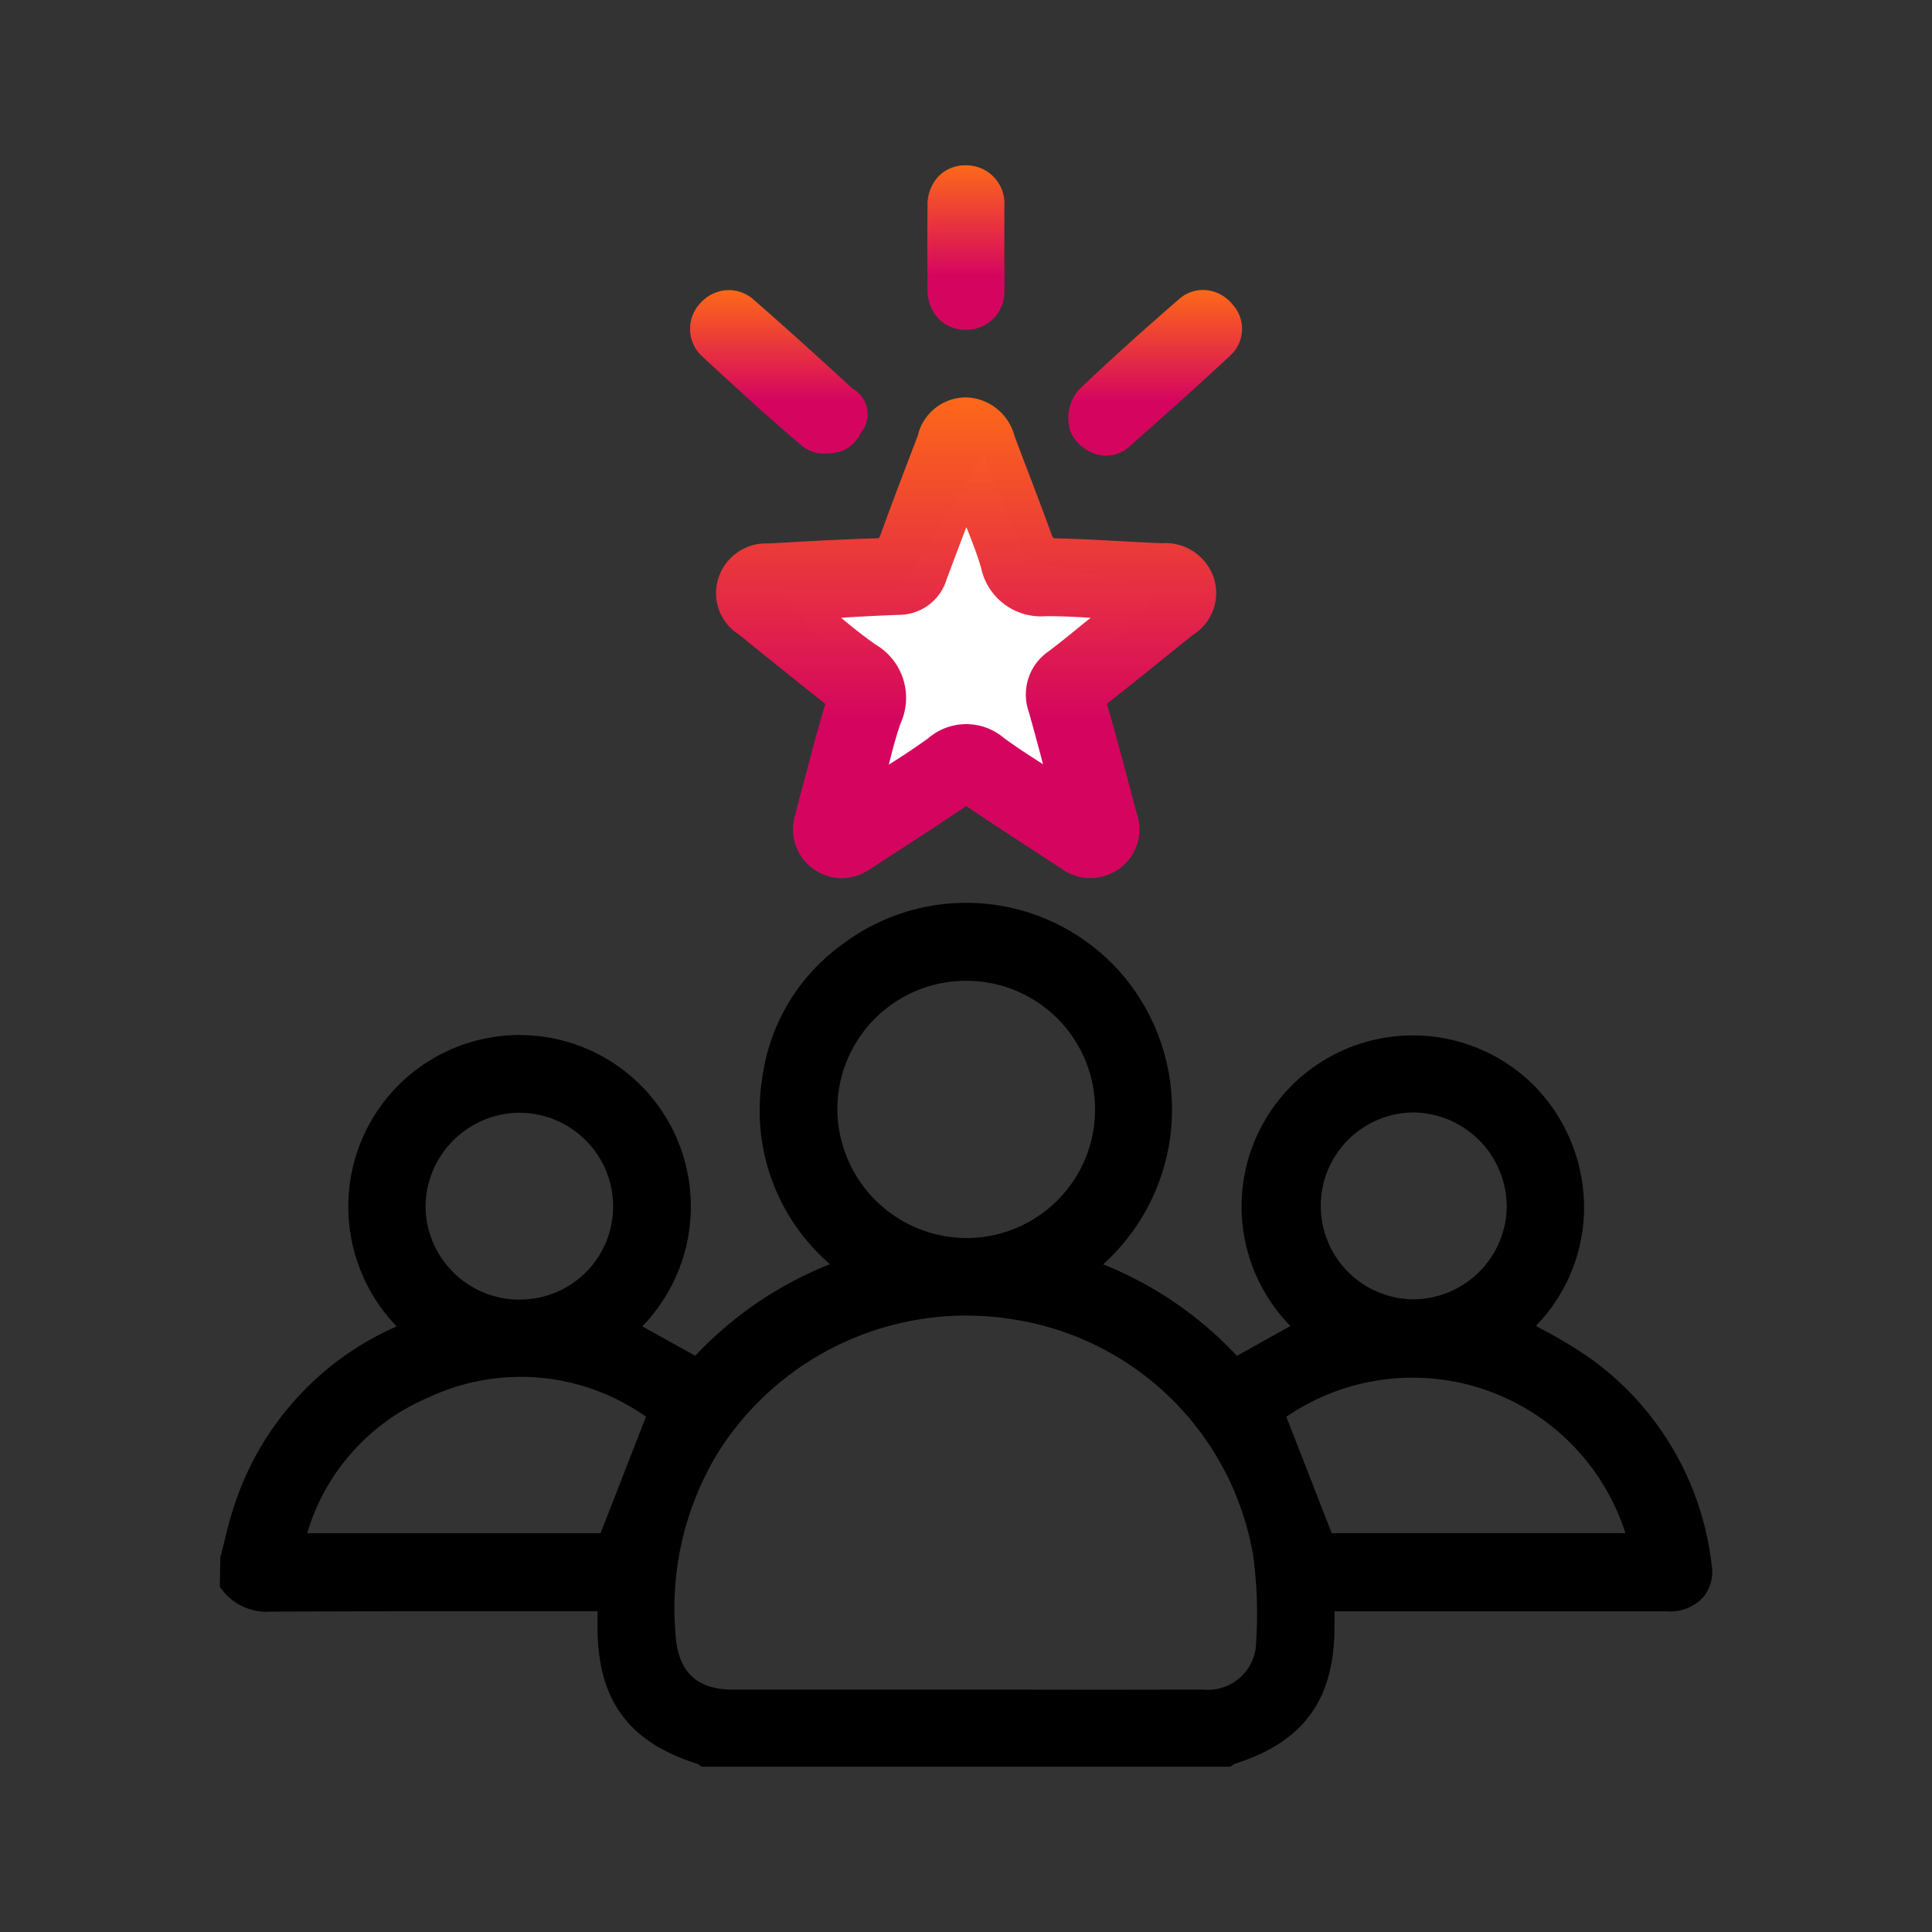 <svg xmlns="http://www.w3.org/2000/svg" xmlns:xlink="http://www.w3.org/1999/xlink" width="80" height="80" viewBox="0 0 80 80">
  <rect x="0" y="0" width="80" height="80" fill="#333333" stroke="none"/>
  <defs>
    <linearGradient id="linear-gradient" x1="0.5" x2="0.5" y2="1" gradientUnits="objectBoundingBox">
      <stop offset="0" stop-color="#ff6919" stop-opacity="0.992"/>
      <stop offset="0.673" stop-color="#d5055f"/>
      <stop offset="1" stop-color="#d5055f"/>
    </linearGradient>
  </defs>
  <g id="Group_94583" data-name="Group 94583" transform="translate(-767 -312.1)">
    <g id="Group_94567" data-name="Group 94567" transform="translate(0.775 -567.701)">
      <path id="Path_181669" data-name="Path 181669" d="M1375.52-10922.044l1.824,4.414,5.546,1.154-3.638,3.993v5.521l-3.731-1.818-4.257,1.818-.976-5.521-3.194-3.993h5.013Z" transform="translate(-568.582 11820.666)" fill="#fff"/>
      <g id="Group_94560" data-name="Group 94560" transform="translate(775.333 886.647)">
        <path id="Path_181662" data-name="Path 181662" d="M519.05,2781.209a12.217,12.217,0,0,0-4.981-8.477,18.5,18.5,0,0,0-2.085-1.258l-.206-.112a7.048,7.048,0,0,0,1.992-4.63,7.231,7.231,0,0,0-2.013-5.269,7.1,7.1,0,0,0-9.774-.351,7.074,7.074,0,0,0-.368,10.254L499.4,2772.6a15.415,15.415,0,0,0-5.542-3.789,8.618,8.618,0,0,0,.829-11.956,8.513,8.513,0,0,0-11.618-1.3,8.145,8.145,0,0,0-3.327,5.563,8.4,8.4,0,0,0,2.807,7.687,15.474,15.474,0,0,0-5.58,3.793l-2.192-1.219a7.111,7.111,0,0,0,2.008-4.831,7.091,7.091,0,1,0-14.179.011,7.129,7.129,0,0,0,2,4.821,12.232,12.232,0,0,0-6.694,7.332c-.18.514-.31,1.04-.435,1.549-.055.227-.111.454-.172.679l-.021,1.228.126.164a2.342,2.342,0,0,0,2.009.861h.028c3.375-.018,6.748-.015,10.122-.014h3.354v.652c0,3.018,1.282,4.769,4.141,5.665l.177.118h21.885l.17-.117c2.86-.9,4.139-2.651,4.144-5.677v-.64h13.765a1.873,1.873,0,0,0,1.494-.573A1.675,1.675,0,0,0,519.05,2781.209Zm-49.36-10.937a3.889,3.889,0,0,1-3.888-3.837,3.915,3.915,0,0,1,3.843-3.9h.024a3.889,3.889,0,0,1,2.758,1.136,3.859,3.859,0,0,1-2.721,6.6Zm5.239,4.85-1.879,4.822H460.9a8.816,8.816,0,0,1,5.021-5.618A8.974,8.974,0,0,1,474.929,2775.122Zm16.055,11.3h-4.777q-3.83,0-7.66,0c-1.559,0-2.323-.761-2.4-2.392a12.371,12.371,0,0,1,1.769-7.429,12.153,12.153,0,0,1,12.338-5.491,11.92,11.92,0,0,1,9.823,9.794,18.2,18.2,0,0,1,.1,3.809A2,2,0,0,1,498,2786.42Q494.495,2786.431,490.984,2786.424Zm-2.793-18.7h-.012a5.365,5.365,0,0,1-5.325-5.376,5.326,5.326,0,0,1,5.34-5.275h.015a5.326,5.326,0,0,1-.019,10.652Zm18.518-5.2h.03a3.916,3.916,0,0,1,3.834,3.913,3.891,3.891,0,0,1-3.887,3.826h-.027a3.87,3.87,0,0,1,.051-7.739Zm8.777,17.419H503.323l-1.877-4.818a9.251,9.251,0,0,1,14.039,4.818Z" transform="translate(-457.289 -2723.304)"/>
        <path id="Path_181663" data-name="Path 181663" d="M493.306,2725.394a2.071,2.071,0,0,0-2.066,1.449,2.019,2.019,0,0,0,.843,2.315l.968.781c.849.685,1.7,1.37,2.554,2.044.035.027.056.047.066.054a.468.468,0,0,1-.018.073c-.248.808-.466,1.634-.676,2.432l-.2.737c-.112.421-.22.842-.312,1.2l-.105.411-.019.14a2.013,2.013,0,0,0,1,1.944,1.986,1.986,0,0,0,1.007.283,2.1,2.1,0,0,0,1.146-.36l.11-.071c1.257-.814,2.559-1.655,3.824-2.506.041-.027.067-.041.075-.049a.509.509,0,0,1,.072.042c1.151.777,2.315,1.533,3.48,2.288l.348.226a2.042,2.042,0,0,0,2.409.057,2.014,2.014,0,0,0,.743-2.354l-.227-.853c-.309-1.168-.629-2.378-.974-3.562-.012-.039-.016-.066-.021-.076a.668.668,0,0,1,.064-.056c.82-.645,1.632-1.3,2.443-1.956l1.032-.832a2.046,2.046,0,0,0,.894-2.352,2.119,2.119,0,0,0-2.191-1.458c-.531-.023-1.063-.052-1.595-.081-.912-.049-1.824-.1-2.737-.121a.548.548,0,0,1-.129-.015h0a.615.615,0,0,1-.089-.186c-.264-.734-.542-1.464-.82-2.193-.235-.615-.469-1.231-.7-1.849a2.139,2.139,0,0,0-1.94-1.591,2.044,2.044,0,0,0-2.065,1.584l-.221.577c-.442,1.154-.884,2.309-1.3,3.47a.793.793,0,0,1-.084.184.373.373,0,0,1-.135.019c-1.046.027-2.1.084-3.128.138C494.193,2725.349,493.749,2725.373,493.306,2725.394Zm13.142,3.247-.356.29c-.387.314-.773.629-1.172.928a2.17,2.17,0,0,0-.826,2.5c.207.723.4,1.451.593,2.178-.542-.346-1.091-.7-1.609-1.079a2.412,2.412,0,0,0-3.131-.01c-.517.381-1.068.739-1.648,1.108.151-.6.3-1.172.49-1.715a2.556,2.556,0,0,0-1.027-3.254c-.483-.333-.952-.713-1.437-1.114.113-.009.226-.016.338-.023q1.041-.063,2.082-.1a2.068,2.068,0,0,0,1.955-1.485q.4-1.074.813-2.145c.23.572.443,1.121.607,1.677a2.535,2.535,0,0,0,2.672,2.01h.016c.606-.007,1.214.028,1.853.065Z" transform="translate(-470.605 -2709.737)" fill="url(#linear-gradient)"/>
        <path id="Path_181664" data-name="Path 181664" d="M494.065,2721.463a1.455,1.455,0,0,0,.941.293,2.152,2.152,0,0,0,.735-.125,1.556,1.556,0,0,0,.74-.749,1.207,1.207,0,0,0-.349-1.809c-1.492-1.374-2.832-2.58-4.1-3.687a1.541,1.541,0,0,0-1.136-.393,1.6,1.6,0,0,0-1.1.566,1.545,1.545,0,0,0,.106,2.179C491.353,2719.078,492.668,2720.283,494.065,2721.463Z" transform="translate(-469.931 -2709.822)" fill="url(#linear-gradient)"/>
        <path id="Path_181665" data-name="Path 181665" d="M516.029,2721.627a1.444,1.444,0,0,0,1.677-.125c1.515-1.342,2.88-2.556,4.231-3.817a1.493,1.493,0,0,0,.082-2.107,1.584,1.584,0,0,0-1.088-.592,1.491,1.491,0,0,0-1.111.359c-1.346,1.174-2.785,2.444-4.187,3.791a1.8,1.8,0,0,0-.329,1.685A1.62,1.62,0,0,0,516.029,2721.627Z" transform="translate(-480.092 -2709.818)" fill="url(#linear-gradient)"/>
        <path id="Path_181666" data-name="Path 181666" d="M507.188,2713.28h.032a1.575,1.575,0,0,0,1.563-1.642c.008-.395.006-.79,0-1.186l0-.55v-.521c0-.4,0-.808,0-1.212a1.579,1.579,0,0,0-1.573-1.7h-.021a1.537,1.537,0,0,0-1.106.43,1.719,1.719,0,0,0-.482,1.247q-.014,1.73,0,3.46a1.731,1.731,0,0,0,.49,1.246A1.553,1.553,0,0,0,507.188,2713.28Z" transform="translate(-476.303 -2706.469)" fill="url(#linear-gradient)"/>
      </g>
    </g>
    <rect id="Rectangle_30756" data-name="Rectangle 30756" width="80" height="80" transform="translate(767 312.1)" fill="none"/>
  </g>
</svg>
